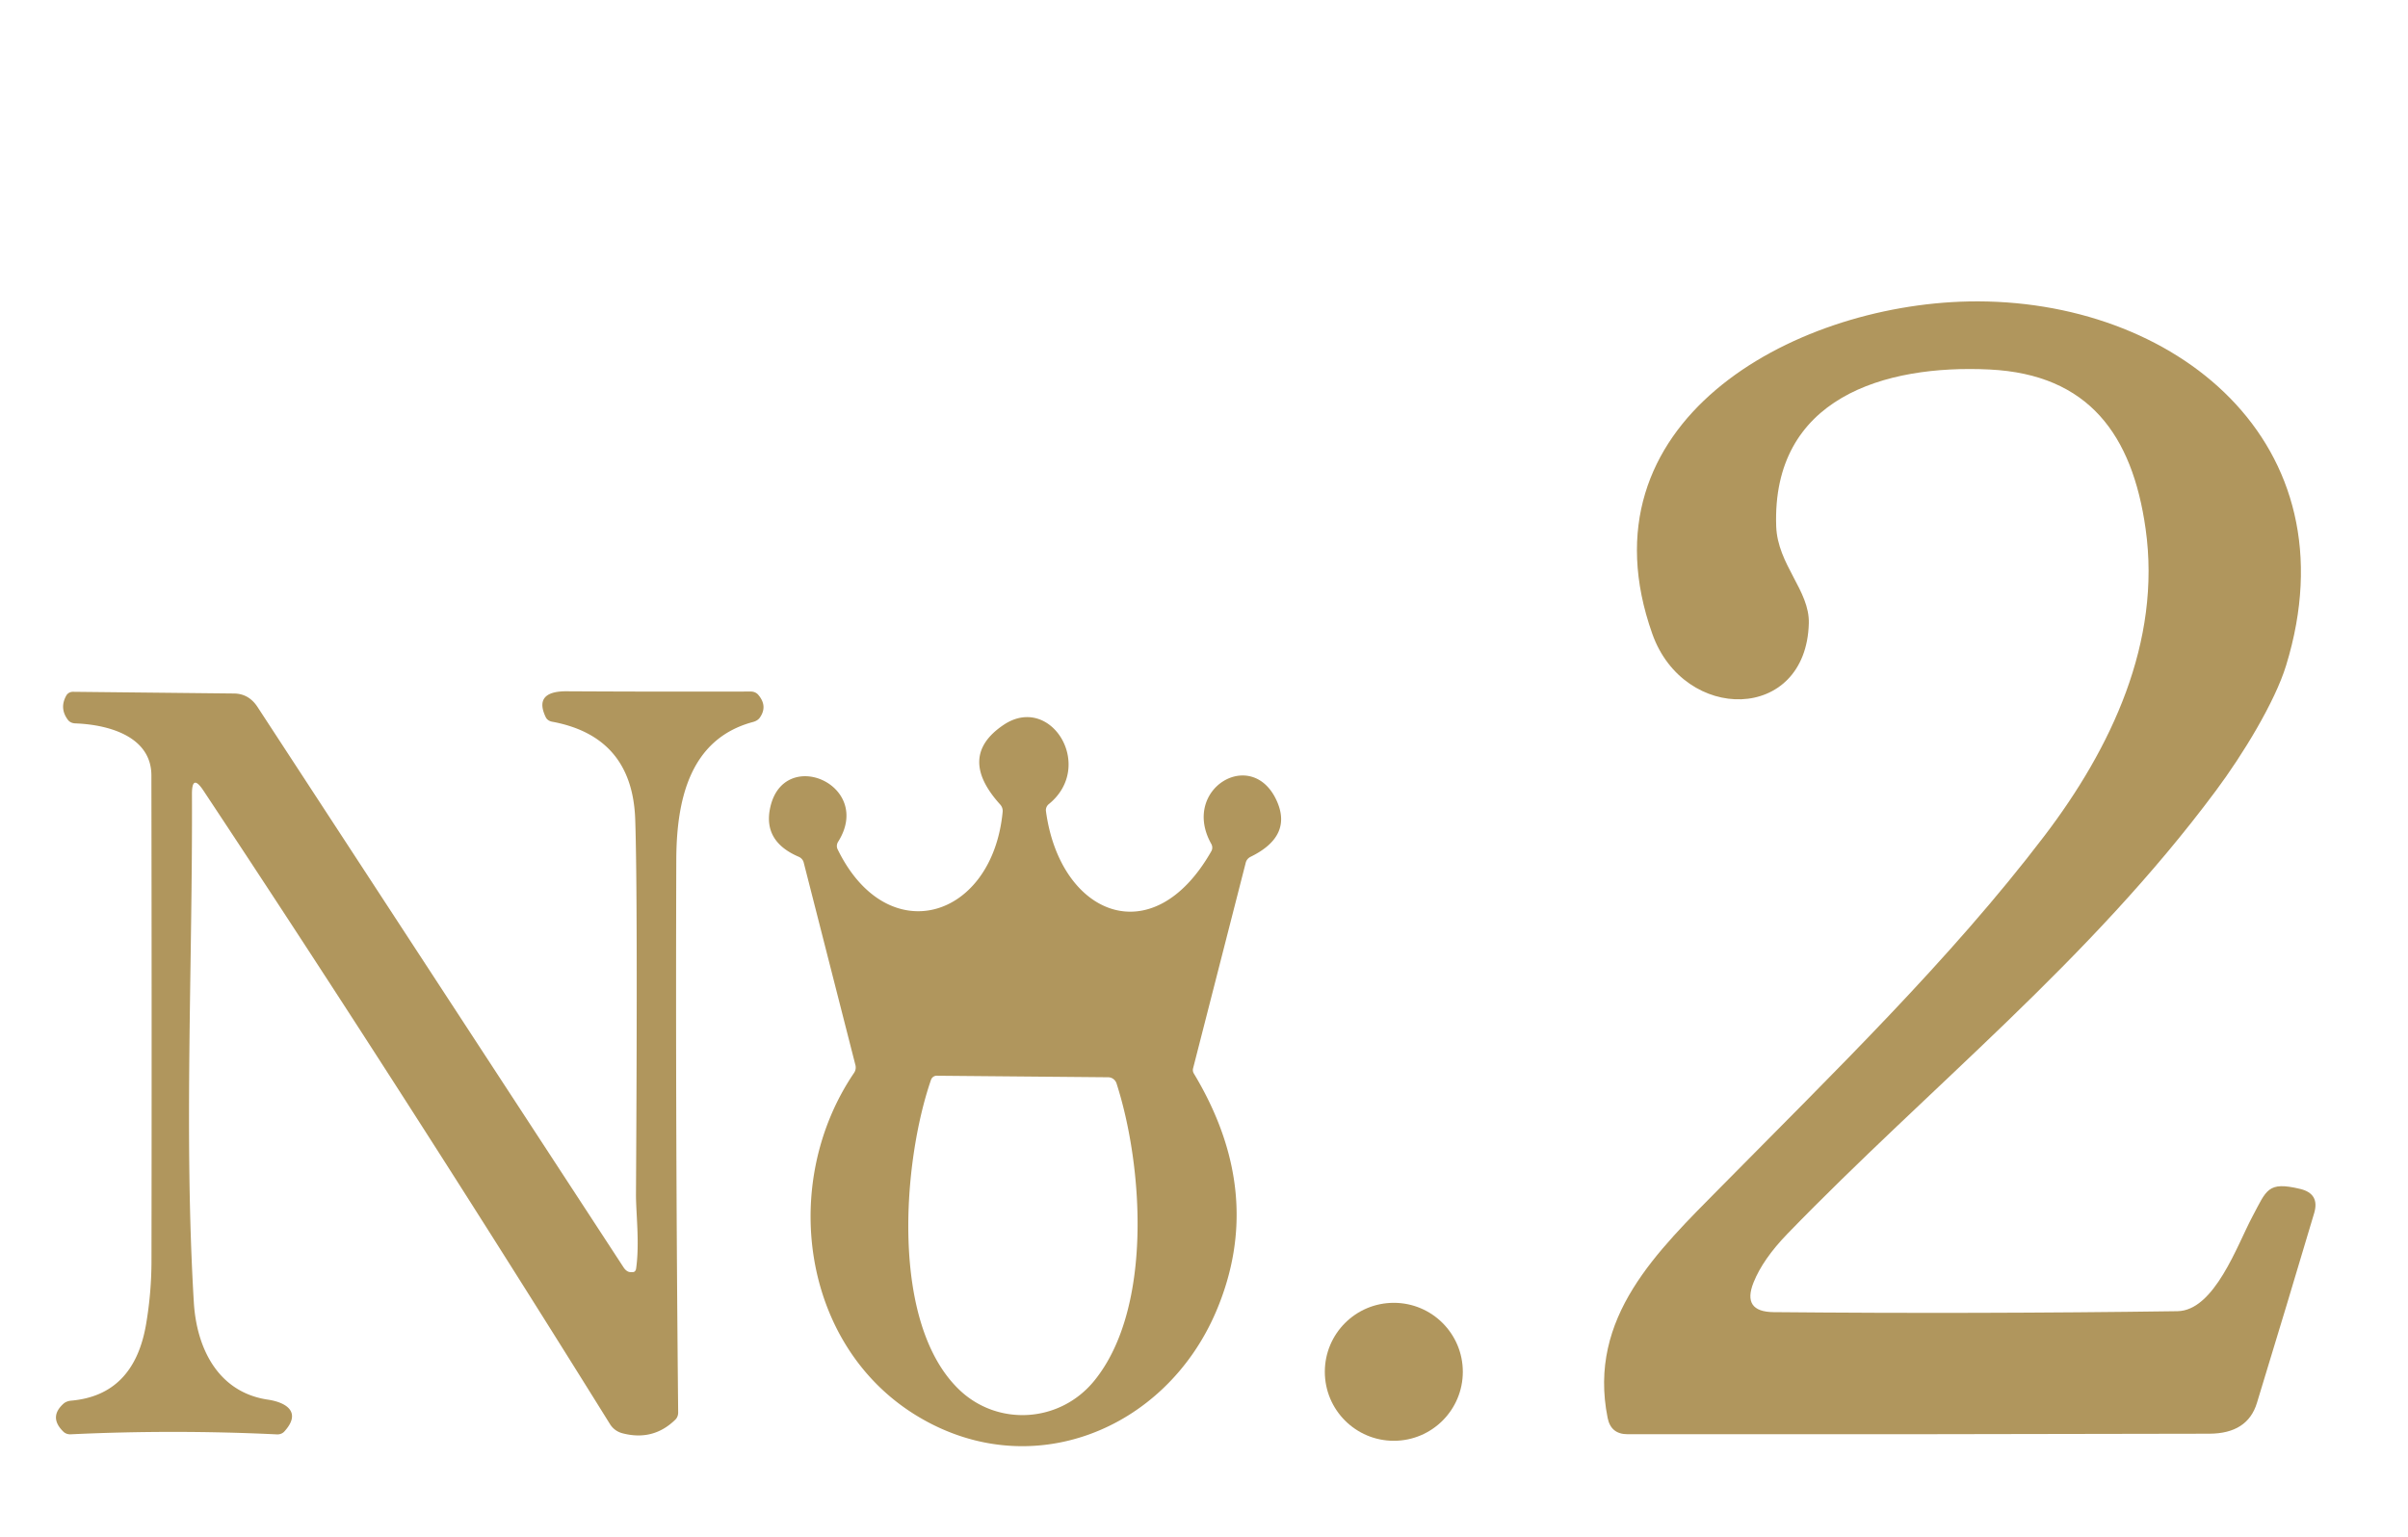<?xml version="1.0" encoding="UTF-8" standalone="no"?>
<!DOCTYPE svg PUBLIC "-//W3C//DTD SVG 1.1//EN" "http://www.w3.org/Graphics/SVG/1.1/DTD/svg11.dtd">
<svg xmlns="http://www.w3.org/2000/svg" version="1.1" viewBox="0 0 282 180">
<path fill="#b0965d" d="
  M 207.69 153.69
  Q 231.41 153.91 255.00 153.58
  C 259.34 153.52 262.02 145.79 263.75 142.55
  C 265.45 139.38 265.53 138.34 269.38 139.26
  Q 271.69 139.82 271.01 142.10
  Q 267.83 152.80 264.31 164.32
  Q 263.22 167.91 258.75 167.93
  Q 224.41 168.02 190.60 167.99
  Q 188.65 167.99 188.27 166.08
  C 185.90 154.27 194.12 146.54 201.53 139.03
  C 214.64 125.73 228.37 112.42 239.41 97.92
  C 247.21 87.68 253.15 75.21 251.27 61.93
  C 249.72 50.94 244.61 43.85 233.00 43.28
  C 220.66 42.68 207.50 46.63 208.01 61.64
  C 208.17 66.16 211.94 69.17 211.83 73.01
  C 211.52 84.65 197.20 84.68 193.50 74.24
  C 184.73 49.51 209.78 35.73 230.52 35.31
  C 254.63 34.83 275.77 51.81 267.72 77.96
  C 266.41 82.23 262.64 88.41 259.49 92.63
  C 244.62 112.63 226.07 127.23 209.30 144.54
  Q 206.45 147.49 205.36 150.21
  Q 203.98 153.65 207.69 153.69
  Z"
/>
<path fill="#b0965d" d="
  M 74.49 148.62
  C 74.93 145.60 74.46 142.03 74.48 139.81
  Q 74.69 104.65 74.39 95.97
  Q 74.05 86.26 64.64 84.53
  A 1.06 0.90 -4.5 0 1 63.91 84.00
  C 62.77 81.63 64.27 80.96 66.33 80.97
  Q 77.16 81.03 87.93 81.00
  A 1.19 1.05 -18.4 0 1 88.78 81.36
  Q 89.94 82.70 88.98 84.06
  A 1.53 1.08 3.1 0 1 88.17 84.57
  C 80.65 86.59 79.22 93.93 79.20 100.75
  Q 79.10 133.09 79.42 165.43
  A 1.21 1.06 70.3 0 1 79.08 166.29
  Q 76.48 168.83 72.86 167.87
  A 2.44 2.41 -8.2 0 1 71.45 166.83
  Q 47.64 128.56 23.83 92.61
  Q 22.47 90.56 22.48 93.02
  C 22.56 112.88 21.53 133.03 22.70 152.56
  C 23.03 157.95 25.55 163.08 31.37 163.94
  C 33.65 164.28 35.31 165.47 33.29 167.68
  A 1.15 1.00 19.6 0 1 32.44 168.01
  Q 20.36 167.43 8.29 168.00
  A 1.19 1.09 -22.9 0 1 7.42 167.69
  Q 5.68 165.99 7.44 164.41
  A 1.68 1.24 14.8 0 1 8.32 164.06
  Q 15.67 163.42 17.10 155.15
  Q 17.74 151.42 17.74 147.63
  Q 17.78 121.03 17.73 90.82
  C 17.72 86.41 13.03 84.89 8.81 84.73
  A 1.19 0.97 -14.2 0 1 7.97 84.34
  Q 6.92 82.96 7.77 81.46
  A 0.91 0.86 14.3 0 1 8.54 81.03
  L 27.41 81.23
  Q 29.14 81.25 30.16 82.81
  L 73.04 148.47
  A 1.14 0.70 66.0 0 0 73.81 149.00
  L 74.14 149.00
  A 0.45 0.34 -84.3 0 0 74.49 148.62
  Z"
/>
<path fill="#b0965d" d="
  M 98.09 99.47
  C 103.91 111.43 116.22 107.67 117.42 95.09
  A 1.15 1.08 27.8 0 0 117.12 94.22
  Q 112.05 88.61 117.51 84.92
  C 123.05 81.17 128.31 89.75 122.82 94.19
  A 0.92 0.90 -23.6 0 0 122.49 95.00
  C 124.13 107.19 134.98 111.80 141.86 99.70
  A 0.89 0.85 45.8 0 0 141.85 98.84
  C 138.25 92.42 146.60 87.42 149.50 93.76
  Q 151.41 97.93 146.47 100.35
  A 1.10 1.03 -6.8 0 0 145.89 101.04
  L 139.72 125.14
  A 0.79 0.78 -53.8 0 0 139.81 125.74
  Q 148.29 139.83 142.42 153.61
  C 136.45 167.61 120.45 174.02 107.09 165.66
  C 93.85 157.37 91.30 138.50 100.03 125.65
  A 1.13 1.12 54.9 0 0 100.18 124.76
  L 94.12 101.02
  A 1.04 0.97 5.5 0 0 93.53 100.35
  Q 89.33 98.55 90.20 94.59
  C 91.78 87.36 102.35 91.94 98.15 98.60
  A 0.94 0.86 -43.6 0 0 98.09 99.47
  Z
  M 129.79 126.18
  L 109.69 126.00
  A 0.72 0.69 -79.9 0 0 109.03 126.48
  C 105.71 136.08 104.22 155.06 112.37 162.81
  C 116.87 167.09 124.14 166.68 128.17 161.70
  C 135.03 153.24 133.87 136.57 130.76 126.91
  A 1.05 1.03 81.3 0 0 129.79 126.18
  Z"
/>
<circle fill="#b0965d" cx="163.23" cy="160.68" r="8.08"/>
</svg>
